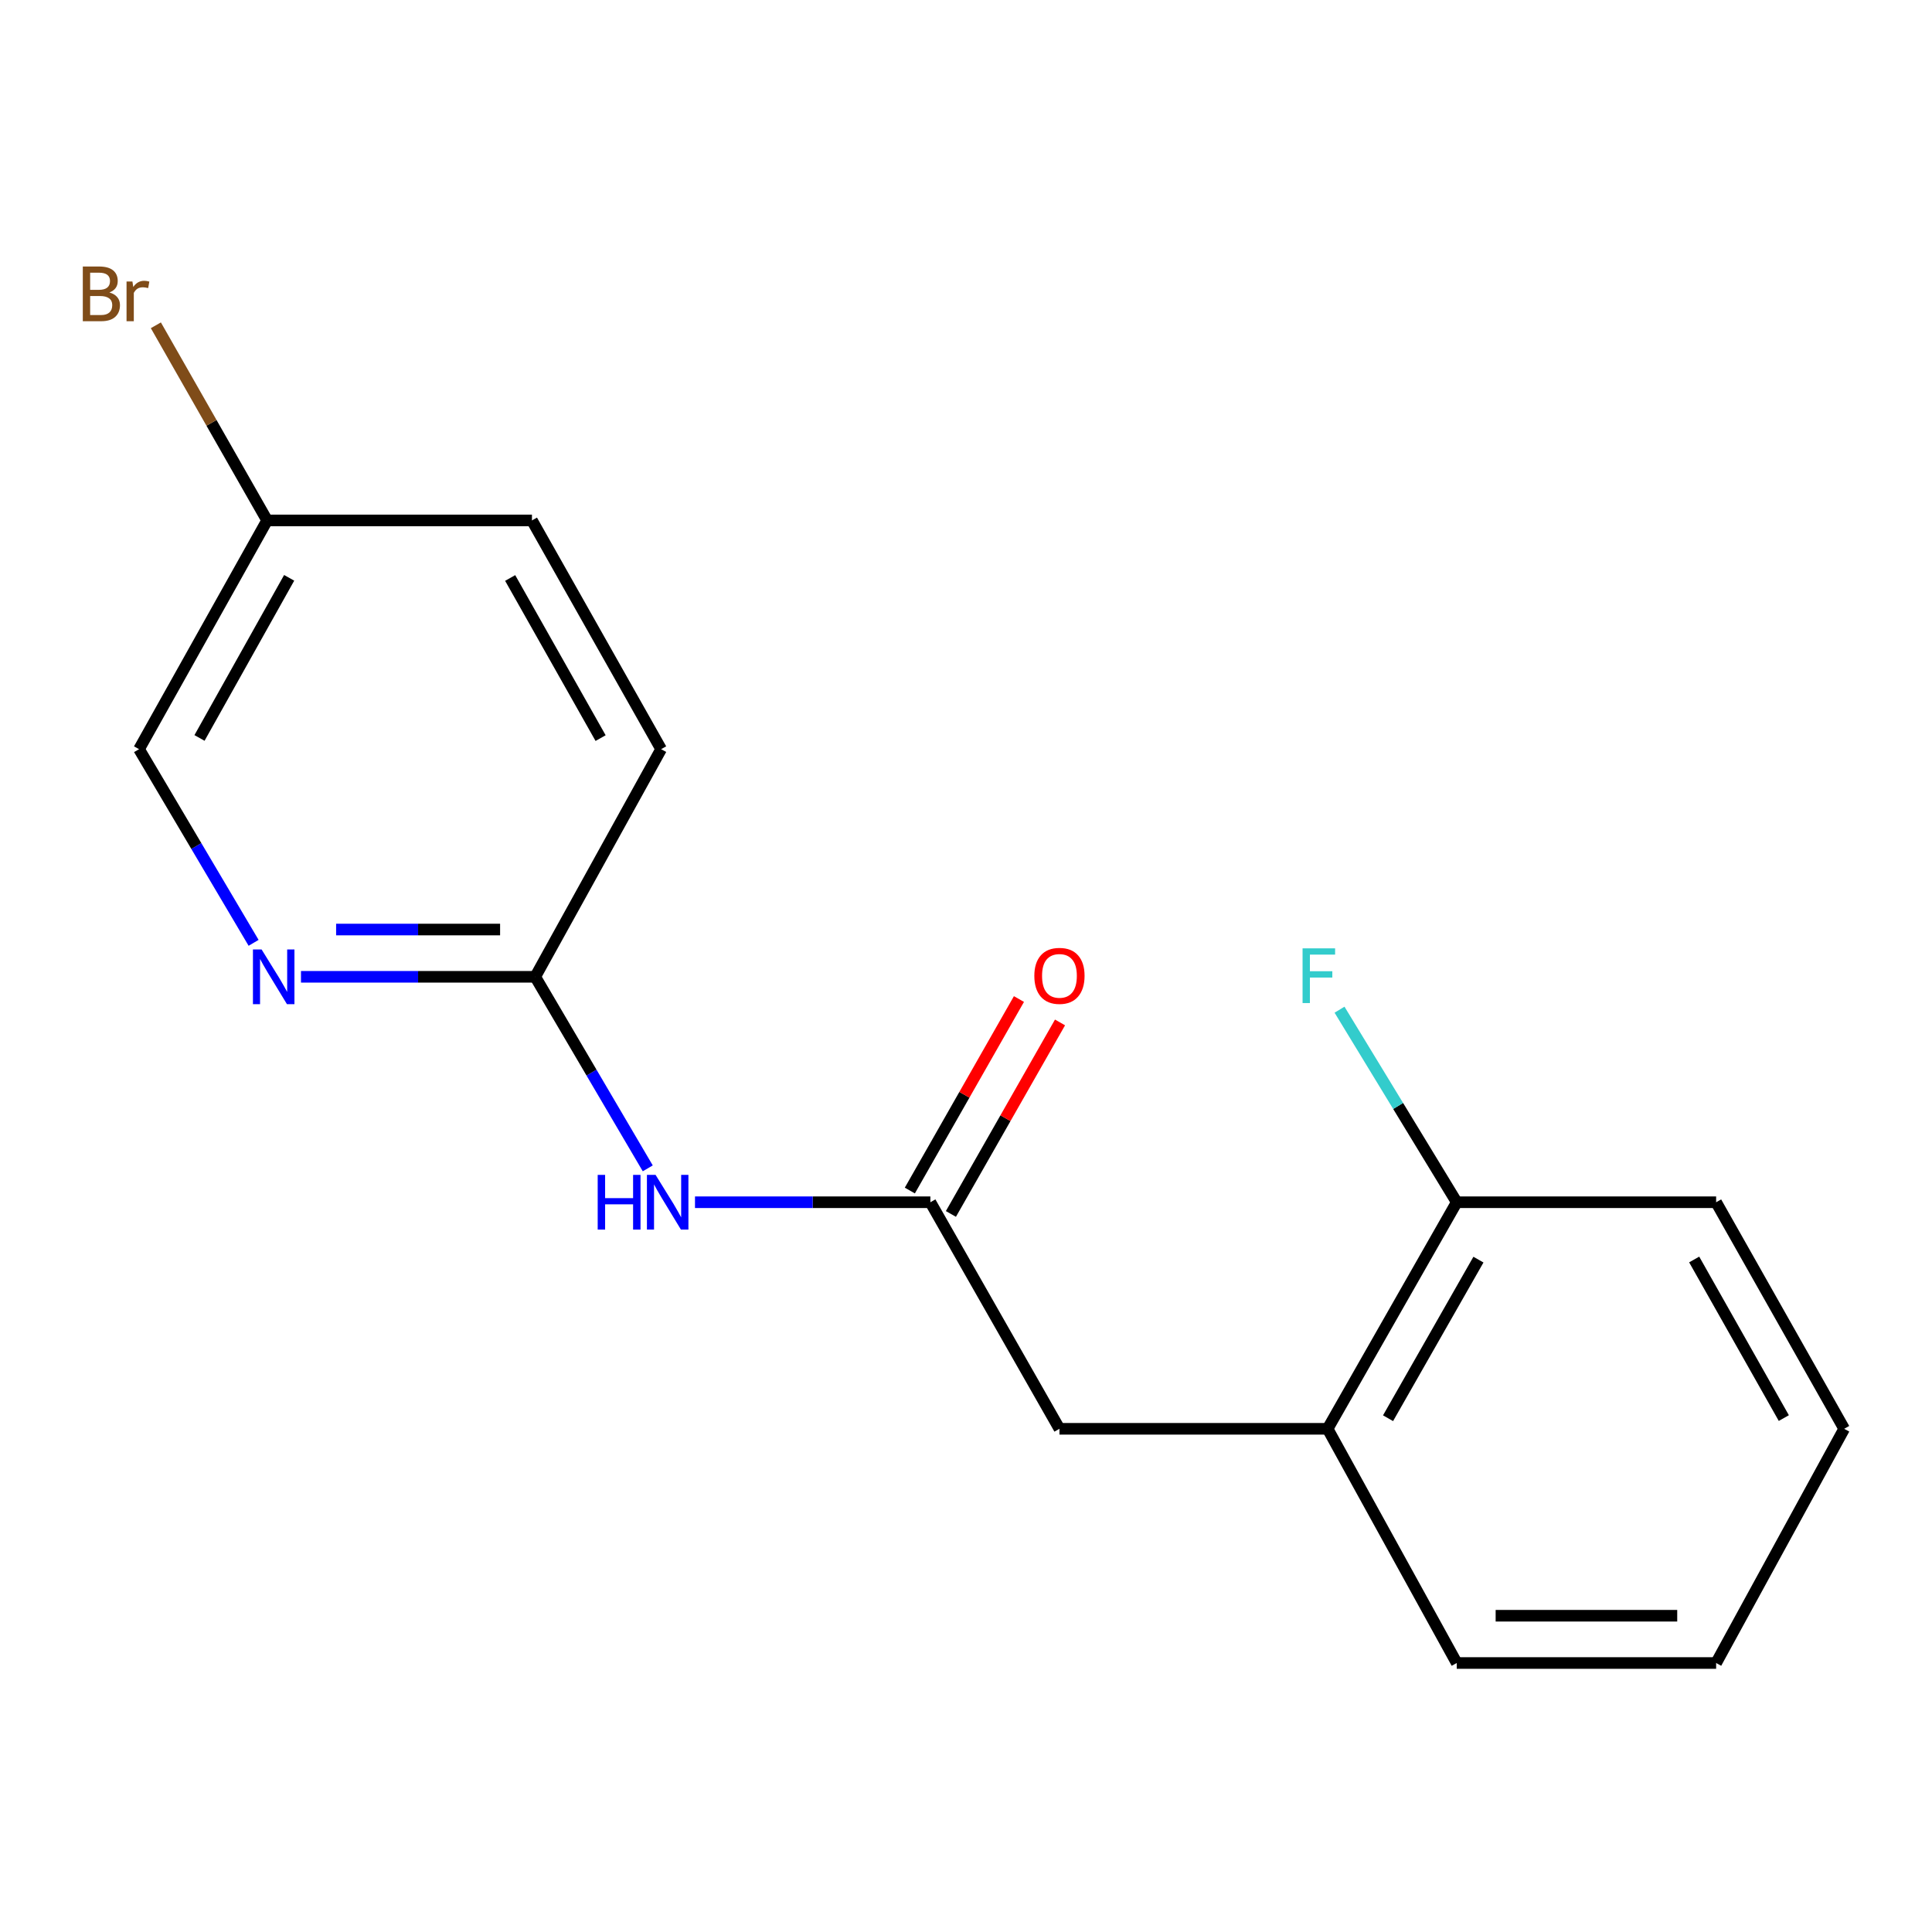 <?xml version='1.0' encoding='iso-8859-1'?>
<svg version='1.1' baseProfile='full'
              xmlns='http://www.w3.org/2000/svg'
                      xmlns:rdkit='http://www.rdkit.org/xml'
                      xmlns:xlink='http://www.w3.org/1999/xlink'
                  xml:space='preserve'
width='1000px' height='1000px' viewBox='0 0 1000 1000'>
<!-- END OF HEADER -->
<rect style='opacity:1.0;fill:#FFFFFF;stroke:none' width='1000' height='1000' x='0' y='0'> </rect>
<path class='bond-0' d='M 481.559,622.277 L 420.642,622.277' style='fill:none;fill-rule:evenodd;stroke:#000000;stroke-width:6px;stroke-linecap:butt;stroke-linejoin:miter;stroke-opacity:1' />
<path class='bond-0' d='M 420.642,622.277 L 359.726,622.277' style='fill:none;fill-rule:evenodd;stroke:#0000FF;stroke-width:6px;stroke-linecap:butt;stroke-linejoin:miter;stroke-opacity:1' />
<path class='bond-4' d='M 481.559,622.277 L 548.369,739.545' style='fill:none;fill-rule:evenodd;stroke:#000000;stroke-width:6px;stroke-linecap:butt;stroke-linejoin:miter;stroke-opacity:1' />
<path class='bond-5' d='M 492.188,628.333 L 520.427,578.773' style='fill:none;fill-rule:evenodd;stroke:#000000;stroke-width:6px;stroke-linecap:butt;stroke-linejoin:miter;stroke-opacity:1' />
<path class='bond-5' d='M 520.427,578.773 L 548.666,529.213' style='fill:none;fill-rule:evenodd;stroke:#FF0000;stroke-width:6px;stroke-linecap:butt;stroke-linejoin:miter;stroke-opacity:1' />
<path class='bond-5' d='M 470.929,616.22 L 499.168,566.66' style='fill:none;fill-rule:evenodd;stroke:#000000;stroke-width:6px;stroke-linecap:butt;stroke-linejoin:miter;stroke-opacity:1' />
<path class='bond-5' d='M 499.168,566.66 L 527.407,517.1' style='fill:none;fill-rule:evenodd;stroke:#FF0000;stroke-width:6px;stroke-linecap:butt;stroke-linejoin:miter;stroke-opacity:1' />
<path class='bond-2' d='M 335.28,604.734 L 306.158,555.164' style='fill:none;fill-rule:evenodd;stroke:#0000FF;stroke-width:6px;stroke-linecap:butt;stroke-linejoin:miter;stroke-opacity:1' />
<path class='bond-2' d='M 306.158,555.164 L 277.036,505.593' style='fill:none;fill-rule:evenodd;stroke:#000000;stroke-width:6px;stroke-linecap:butt;stroke-linejoin:miter;stroke-opacity:1' />
<path class='bond-1' d='M 155.787,505.593 L 216.412,505.593' style='fill:none;fill-rule:evenodd;stroke:#0000FF;stroke-width:6px;stroke-linecap:butt;stroke-linejoin:miter;stroke-opacity:1' />
<path class='bond-1' d='M 216.412,505.593 L 277.036,505.593' style='fill:none;fill-rule:evenodd;stroke:#000000;stroke-width:6px;stroke-linecap:butt;stroke-linejoin:miter;stroke-opacity:1' />
<path class='bond-1' d='M 173.974,481.126 L 216.412,481.126' style='fill:none;fill-rule:evenodd;stroke:#0000FF;stroke-width:6px;stroke-linecap:butt;stroke-linejoin:miter;stroke-opacity:1' />
<path class='bond-1' d='M 216.412,481.126 L 258.849,481.126' style='fill:none;fill-rule:evenodd;stroke:#000000;stroke-width:6px;stroke-linecap:butt;stroke-linejoin:miter;stroke-opacity:1' />
<path class='bond-7' d='M 131.263,488.011 L 101.616,437.89' style='fill:none;fill-rule:evenodd;stroke:#0000FF;stroke-width:6px;stroke-linecap:butt;stroke-linejoin:miter;stroke-opacity:1' />
<path class='bond-7' d='M 101.616,437.89 L 71.97,387.768' style='fill:none;fill-rule:evenodd;stroke:#000000;stroke-width:6px;stroke-linecap:butt;stroke-linejoin:miter;stroke-opacity:1' />
<path class='bond-9' d='M 277.036,505.593 L 342.202,387.768' style='fill:none;fill-rule:evenodd;stroke:#000000;stroke-width:6px;stroke-linecap:butt;stroke-linejoin:miter;stroke-opacity:1' />
<path class='bond-3' d='M 687.168,739.545 L 548.369,739.545' style='fill:none;fill-rule:evenodd;stroke:#000000;stroke-width:6px;stroke-linecap:butt;stroke-linejoin:miter;stroke-opacity:1' />
<path class='bond-6' d='M 687.168,739.545 L 754.006,622.277' style='fill:none;fill-rule:evenodd;stroke:#000000;stroke-width:6px;stroke-linecap:butt;stroke-linejoin:miter;stroke-opacity:1' />
<path class='bond-6' d='M 718.451,734.07 L 765.238,651.983' style='fill:none;fill-rule:evenodd;stroke:#000000;stroke-width:6px;stroke-linecap:butt;stroke-linejoin:miter;stroke-opacity:1' />
<path class='bond-13' d='M 687.168,739.545 L 754.006,860.768' style='fill:none;fill-rule:evenodd;stroke:#000000;stroke-width:6px;stroke-linecap:butt;stroke-linejoin:miter;stroke-opacity:1' />
<path class='bond-10' d='M 754.006,622.277 L 723.672,572.446' style='fill:none;fill-rule:evenodd;stroke:#000000;stroke-width:6px;stroke-linecap:butt;stroke-linejoin:miter;stroke-opacity:1' />
<path class='bond-10' d='M 723.672,572.446 L 693.337,522.614' style='fill:none;fill-rule:evenodd;stroke:#33CCCC;stroke-width:6px;stroke-linecap:butt;stroke-linejoin:miter;stroke-opacity:1' />
<path class='bond-14' d='M 754.006,622.277 L 888.265,622.277' style='fill:none;fill-rule:evenodd;stroke:#000000;stroke-width:6px;stroke-linecap:butt;stroke-linejoin:miter;stroke-opacity:1' />
<path class='bond-18' d='M 71.97,387.768 L 138.264,269.372' style='fill:none;fill-rule:evenodd;stroke:#000000;stroke-width:6px;stroke-linecap:butt;stroke-linejoin:miter;stroke-opacity:1' />
<path class='bond-18' d='M 103.263,381.963 L 149.669,299.085' style='fill:none;fill-rule:evenodd;stroke:#000000;stroke-width:6px;stroke-linecap:butt;stroke-linejoin:miter;stroke-opacity:1' />
<path class='bond-8' d='M 138.264,269.372 L 275.337,269.372' style='fill:none;fill-rule:evenodd;stroke:#000000;stroke-width:6px;stroke-linecap:butt;stroke-linejoin:miter;stroke-opacity:1' />
<path class='bond-11' d='M 138.264,269.372 L 109.469,218.871' style='fill:none;fill-rule:evenodd;stroke:#000000;stroke-width:6px;stroke-linecap:butt;stroke-linejoin:miter;stroke-opacity:1' />
<path class='bond-11' d='M 109.469,218.871 L 80.674,168.37' style='fill:none;fill-rule:evenodd;stroke:#7F4C19;stroke-width:6px;stroke-linecap:butt;stroke-linejoin:miter;stroke-opacity:1' />
<path class='bond-12' d='M 342.202,387.768 L 275.337,269.372' style='fill:none;fill-rule:evenodd;stroke:#000000;stroke-width:6px;stroke-linecap:butt;stroke-linejoin:miter;stroke-opacity:1' />
<path class='bond-12' d='M 310.867,382.041 L 264.062,299.163' style='fill:none;fill-rule:evenodd;stroke:#000000;stroke-width:6px;stroke-linecap:butt;stroke-linejoin:miter;stroke-opacity:1' />
<path class='bond-15' d='M 754.006,860.768 L 888.265,860.768' style='fill:none;fill-rule:evenodd;stroke:#000000;stroke-width:6px;stroke-linecap:butt;stroke-linejoin:miter;stroke-opacity:1' />
<path class='bond-15' d='M 774.145,836.301 L 868.126,836.301' style='fill:none;fill-rule:evenodd;stroke:#000000;stroke-width:6px;stroke-linecap:butt;stroke-linejoin:miter;stroke-opacity:1' />
<path class='bond-17' d='M 888.265,622.277 L 954.545,739.545' style='fill:none;fill-rule:evenodd;stroke:#000000;stroke-width:6px;stroke-linecap:butt;stroke-linejoin:miter;stroke-opacity:1' />
<path class='bond-17' d='M 876.907,651.906 L 923.303,733.994' style='fill:none;fill-rule:evenodd;stroke:#000000;stroke-width:6px;stroke-linecap:butt;stroke-linejoin:miter;stroke-opacity:1' />
<path class='bond-16' d='M 888.265,860.768 L 954.545,739.545' style='fill:none;fill-rule:evenodd;stroke:#000000;stroke-width:6px;stroke-linecap:butt;stroke-linejoin:miter;stroke-opacity:1' />
<path  class='atom-1' d='M 309.367 608.117
L 313.207 608.117
L 313.207 620.157
L 327.687 620.157
L 327.687 608.117
L 331.527 608.117
L 331.527 636.437
L 327.687 636.437
L 327.687 623.357
L 313.207 623.357
L 313.207 636.437
L 309.367 636.437
L 309.367 608.117
' fill='#0000FF'/>
<path  class='atom-1' d='M 339.327 608.117
L 348.607 623.117
Q 349.527 624.597, 351.007 627.277
Q 352.487 629.957, 352.567 630.117
L 352.567 608.117
L 356.327 608.117
L 356.327 636.437
L 352.447 636.437
L 342.487 620.037
Q 341.327 618.117, 340.087 615.917
Q 338.887 613.717, 338.527 613.037
L 338.527 636.437
L 334.847 636.437
L 334.847 608.117
L 339.327 608.117
' fill='#0000FF'/>
<path  class='atom-2' d='M 135.402 491.433
L 144.682 506.433
Q 145.602 507.913, 147.082 510.593
Q 148.562 513.273, 148.642 513.433
L 148.642 491.433
L 152.402 491.433
L 152.402 519.753
L 148.522 519.753
L 138.562 503.353
Q 137.402 501.433, 136.162 499.233
Q 134.962 497.033, 134.602 496.353
L 134.602 519.753
L 130.922 519.753
L 130.922 491.433
L 135.402 491.433
' fill='#0000FF'/>
<path  class='atom-6' d='M 535.369 505.103
Q 535.369 498.303, 538.729 494.503
Q 542.089 490.703, 548.369 490.703
Q 554.649 490.703, 558.009 494.503
Q 561.369 498.303, 561.369 505.103
Q 561.369 511.983, 557.969 515.903
Q 554.569 519.783, 548.369 519.783
Q 542.129 519.783, 538.729 515.903
Q 535.369 512.023, 535.369 505.103
M 548.369 516.583
Q 552.689 516.583, 555.009 513.703
Q 557.369 510.783, 557.369 505.103
Q 557.369 499.543, 555.009 496.743
Q 552.689 493.903, 548.369 493.903
Q 544.049 493.903, 541.689 496.703
Q 539.369 499.503, 539.369 505.103
Q 539.369 510.823, 541.689 513.703
Q 544.049 516.583, 548.369 516.583
' fill='#FF0000'/>
<path  class='atom-11' d='M 674.208 490.863
L 691.048 490.863
L 691.048 494.103
L 678.008 494.103
L 678.008 502.703
L 689.608 502.703
L 689.608 505.983
L 678.008 505.983
L 678.008 519.183
L 674.208 519.183
L 674.208 490.863
' fill='#33CCCC'/>
<path  class='atom-12' d='M 56.619 151.384
Q 59.339 152.144, 60.699 153.824
Q 62.099 155.464, 62.099 157.904
Q 62.099 161.824, 59.579 164.064
Q 57.099 166.264, 52.379 166.264
L 42.859 166.264
L 42.859 137.944
L 51.219 137.944
Q 56.059 137.944, 58.499 139.904
Q 60.939 141.864, 60.939 145.464
Q 60.939 149.744, 56.619 151.384
M 46.659 141.144
L 46.659 150.024
L 51.219 150.024
Q 54.019 150.024, 55.459 148.904
Q 56.939 147.744, 56.939 145.464
Q 56.939 141.144, 51.219 141.144
L 46.659 141.144
M 52.379 163.064
Q 55.139 163.064, 56.619 161.744
Q 58.099 160.424, 58.099 157.904
Q 58.099 155.584, 56.459 154.424
Q 54.859 153.224, 51.779 153.224
L 46.659 153.224
L 46.659 163.064
L 52.379 163.064
' fill='#7F4C19'/>
<path  class='atom-12' d='M 68.539 145.704
L 68.979 148.544
Q 71.139 145.344, 74.659 145.344
Q 75.779 145.344, 77.299 145.744
L 76.699 149.104
Q 74.979 148.704, 74.019 148.704
Q 72.339 148.704, 71.219 149.384
Q 70.139 150.024, 69.259 151.584
L 69.259 166.264
L 65.499 166.264
L 65.499 145.704
L 68.539 145.704
' fill='#7F4C19'/>
</svg>
